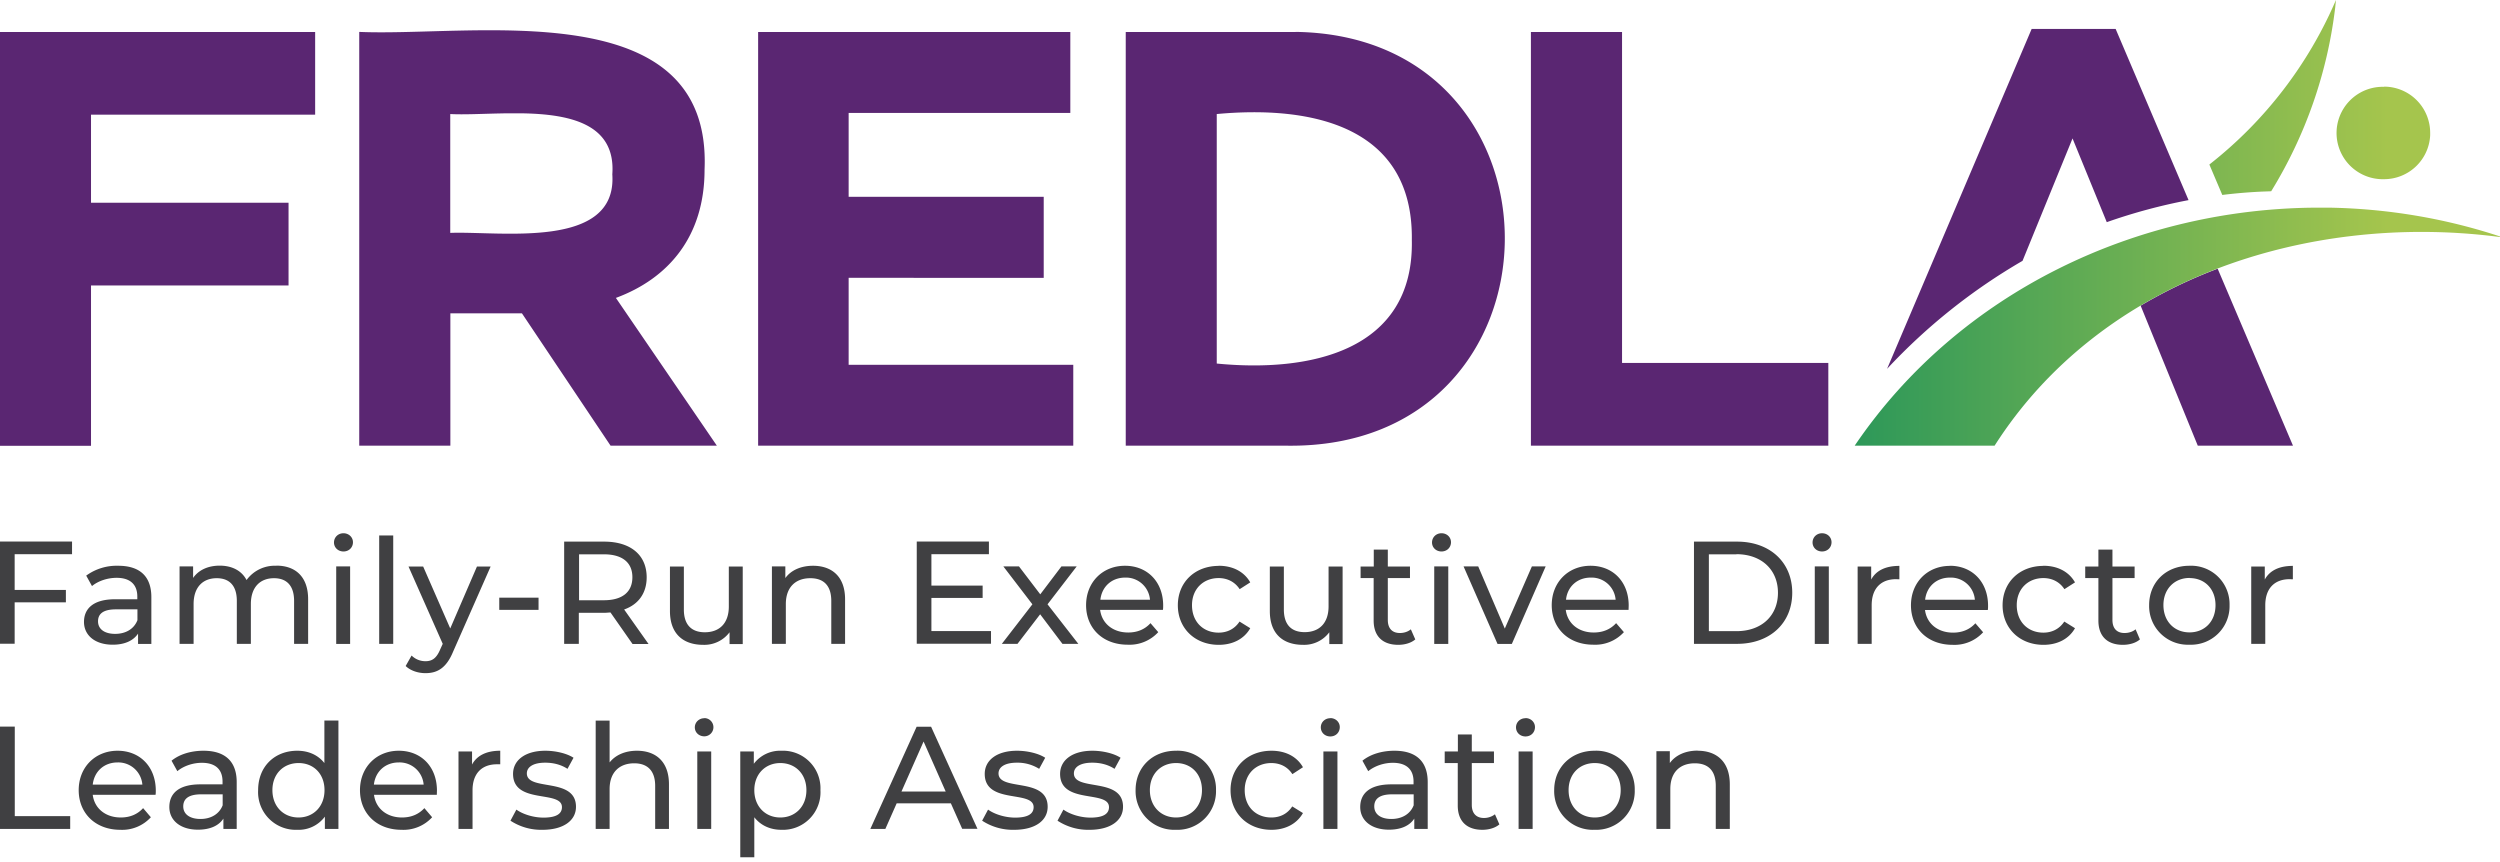 <svg xmlns="http://www.w3.org/2000/svg" viewBox="0 0 203 70">
  <defs>
    <linearGradient id="a" x1="0%" x2="82.2%" y1="100%" y2="100%">
      <stop offset="0%" stop-color="#2D9859"/>
      <stop offset="100%" stop-color="#A5C54D"/>
    </linearGradient>
  </defs>
  <g fill="none" fill-rule="nonzero">
    <path fill="#5A2672" d="M25.59 2.59v6.72H7.39v7.15h16.04v6.72H7.39V36.2H0V2.6h25.59zm3.58 0c9.3.41 28.66-3.26 28.04 11.19 0 5.42-2.93 8.83-7.2 10.41l8.2 12h-8.63l-7.2-10.75h-5.81v10.75h-7.4V2.6zm57.74 0v6.58h-18v6.81h15.84v6.58H68.91v7.06h18.24v6.57H61.56V2.6h25.35zm18.3 0c22.91.33 22.6 33.9-.7 33.6h-13.1V2.6h13.8zm26.5 0v26.88h16.75v6.72h-24.15V2.6h7.4zm48.36 19.22l6.12 14.38h-7.73l-4.64-11.37a40.35 40.35 0 016.25-3zm-8.28-19.46l5.92 13.9a45.67 45.67 0 00-6.64 1.79l-2.78-6.8-4.06 9.94a47.8 47.8 0 00-11 8.77l11.74-27.6h6.82zm-57.15 17.14c.13-9.3-8.21-10.94-15.84-10.23v20.26c7.41.73 16.03-.92 15.84-10.03zM41.84 9.2h-.71l-.47.01c-1.55.03-3 .11-4.1.05v9.65c4-.16 13.57 1.4 13.16-4.75.3-4.16-3.54-4.9-7.4-4.96h-.48z"/>
    <path fill="url(#a)" d="M188.33 16.86h.75c4.77.08 9.54.87 14.13 2.41l-.5-.06c-15.45-1.93-32.15 3.5-40.75 16.98H150.6c8.5-12.54 23.03-19.33 37.74-19.33zM189.68 0l-.06.6a36.8 36.8 0 01-5.2 14.93l-.54.02c-1.11.04-2.4.15-3.43.28l-1.05-2.47A34 34 0 00189.68 0zm3.9 7.04h.2a3.75 3.75 0 013.55 3.76v.2a3.75 3.75 0 01-3.75 3.55h-.2a3.75 3.75 0 01.2-7.5z"/>
    <path fill="#404042" d="M63.45 60.96a3.05 3.05 0 013.17 3.2 3.05 3.05 0 01-3.17 3.22c-.9 0-1.68-.35-2.2-1.02v3.25h-1.14v-8.59h1.1v1a2.68 2.68 0 012.24-1.06zm56.06-1.32v1.38h1.8v.94h-1.8v3.4c0 .68.36 1.06.99 1.06.33 0 .65-.11.89-.3l.36.82c-.35.3-.87.44-1.38.44-1.27 0-2-.7-2-1.97v-3.45h-1.06v-.94h1.07v-1.38h1.13zm-75.23 1.32c.82 0 1.74.21 2.29.57l-.49.9c-.57-.37-1.2-.5-1.81-.5-1 0-1.49.37-1.49.87 0 1.48 3.99.27 3.99 2.71 0 1.14-1.05 1.87-2.72 1.87a4.54 4.54 0 01-2.6-.74l.48-.9c.53.38 1.39.65 2.2.65 1.06 0 1.5-.32 1.5-.85 0-1.41-3.97-.2-3.97-2.7 0-1.12 1-1.88 2.62-1.88zm-27.76 0c1.72 0 2.7.83 2.7 2.55v3.8h-1.08v-.84c-.38.58-1.08.9-2.07.9-1.42 0-2.32-.75-2.32-1.84 0-1.01.65-1.84 2.52-1.84h1.8v-.23c0-.96-.55-1.52-1.68-1.52-.75 0-1.5.27-1.99.68l-.47-.85c.65-.53 1.59-.81 2.6-.81zm66.06 0c.82 0 1.74.21 2.29.57l-.49.9a3.3 3.3 0 00-1.81-.5c-1 0-1.49.37-1.49.87 0 1.48 3.99.27 3.99 2.71 0 1.14-1.04 1.87-2.72 1.87a4.54 4.54 0 01-2.6-.74l.48-.9c.53.38 1.39.65 2.2.65 1.06 0 1.5-.32 1.5-.85 0-1.41-3.97-.2-3.97-2.7 0-1.12 1-1.88 2.62-1.88zm30.65 0c1.72 0 2.7.83 2.7 2.55v3.8h-1.09v-.84c-.38.58-1.08.9-2.06.9-1.43 0-2.33-.75-2.33-1.84 0-1.01.66-1.84 2.53-1.84h1.8v-.23c0-.96-.56-1.52-1.68-1.52-.75 0-1.5.27-2 .68l-.47-.85c.65-.53 1.6-.81 2.6-.81zm-24.53 0c.82 0 1.74.21 2.29.57l-.49.9c-.57-.37-1.2-.5-1.81-.5-1 0-1.49.37-1.49.87 0 1.48 3.99.27 3.99 2.71 0 1.14-1.05 1.87-2.72 1.87a4.54 4.54 0 01-2.6-.74l.48-.9c.53.38 1.39.65 2.2.65 1.06 0 1.5-.32 1.5-.85 0-1.41-3.97-.2-3.97-2.7 0-1.12 1-1.88 2.62-1.88zm-79.15 0c1.81 0 3.1 1.3 3.1 3.24 0 .1 0 .23-.02.34h-5.1c.14 1.1 1.03 1.84 2.28 1.84.73 0 1.35-.25 1.81-.76l.63.74a3.15 3.15 0 01-2.48 1.02c-2.02 0-3.38-1.34-3.38-3.22 0-1.86 1.34-3.2 3.16-3.2zm22.83 0c1.82 0 3.1 1.3 3.1 3.24l-.01.34h-5.1c.14 1.1 1.03 1.84 2.27 1.84.74 0 1.35-.25 1.82-.76l.63.74a3.15 3.15 0 01-2.48 1.02c-2.03 0-3.38-1.34-3.38-3.22 0-1.86 1.34-3.2 3.15-3.2zm63.1 0a3.12 3.12 0 013.26 3.2 3.13 3.13 0 01-3.26 3.22 3.14 3.14 0 01-3.27-3.22c0-1.87 1.39-3.2 3.27-3.2zm-68-2.45v8.8h-1.1v-1a2.65 2.65 0 01-2.24 1.07 3.06 3.06 0 01-3.18-3.22c0-1.92 1.34-3.2 3.18-3.2.89 0 1.67.33 2.2 1v-3.45h1.13zm75.76 2.45c1.13 0 2.06.46 2.56 1.34l-.86.56c-.4-.62-1.02-.9-1.71-.9-1.23 0-2.16.86-2.16 2.2 0 1.37.93 2.22 2.16 2.22.69 0 1.3-.28 1.7-.9l.87.54c-.5.88-1.43 1.36-2.56 1.36-1.93 0-3.32-1.34-3.32-3.22 0-1.87 1.39-3.2 3.32-3.2zm26.24 0a3.12 3.12 0 013.26 3.2 3.13 3.13 0 01-3.26 3.22 3.14 3.14 0 01-3.28-3.22c0-1.87 1.4-3.2 3.28-3.2zm8.37 0c1.53 0 2.61.88 2.61 2.73v3.62h-1.14v-3.5c0-1.23-.61-1.83-1.7-1.83-1.2 0-1.99.72-1.99 2.09v3.24h-1.13V61h1.09v.96c.46-.64 1.27-1.01 2.26-1.01zM1.2 59v7.27h4.5v1.04H0V59h1.19zm107.4 2.02v6.29h-1.14v-6.29h1.14zm15.85 0v6.29h-1.14v-6.29h1.14zM49.5 58.51v3.4c.47-.6 1.26-.95 2.22-.95 1.53 0 2.6.88 2.6 2.73v3.62H53.2v-3.5c0-1.22-.62-1.83-1.7-1.83-1.2 0-2 .73-2 2.09v3.24h-1.13v-8.8h1.14zm-8.88 2.45v1.1h-.27c-1.22 0-1.98.74-1.98 2.11v3.14h-1.14v-6.29h1.1v1.06c.4-.74 1.18-1.12 2.29-1.12zm17.13.06v6.29h-1.13v-6.29h1.13zM75.6 59l3.77 8.3h-1.24l-.92-2.07h-4.4l-.92 2.08h-1.22l3.76-8.3h1.17zm-57.51 5.5h-1.76c-1.13 0-1.45.45-1.45.98 0 .63.53 1.02 1.4 1.02.84 0 1.52-.39 1.8-1.11v-.88zm96.7 0h-1.75c-1.13 0-1.45.45-1.45.98 0 .63.52 1.02 1.39 1.02.85 0 1.53-.39 1.81-1.11v-.88zm-90.55-2.54c-1.2 0-2.12.86-2.12 2.2 0 1.34.91 2.22 2.12 2.22 1.2 0 2.11-.88 2.11-2.22 0-1.34-.9-2.2-2.1-2.2zm39.12 0c-1.2 0-2.11.88-2.11 2.2 0 1.34.91 2.22 2.11 2.22 1.21 0 2.12-.88 2.12-2.22 0-1.32-.9-2.2-2.12-2.2zm32.13 0c-1.2 0-2.12.86-2.12 2.2 0 1.34.92 2.22 2.12 2.22 1.21 0 2.11-.88 2.11-2.22 0-1.34-.9-2.2-2.1-2.2zm34 0c-1.21 0-2.12.86-2.12 2.2 0 1.34.9 2.22 2.12 2.22 1.2 0 2.11-.88 2.11-2.22 0-1.34-.9-2.2-2.11-2.2zM75 60.2l-1.8 4.07h3.59l-1.8-4.07zm-42.62 1.71c-1.09 0-1.9.73-2.02 1.8h4.04a1.96 1.96 0 00-2.02-1.8zm-22.83 0c-1.1 0-1.9.73-2.02 1.8h4.03a1.96 1.96 0 00-2.01-1.8zm98.47-3.6c.44 0 .77.33.77.73 0 .43-.32.76-.77.76-.44 0-.77-.32-.77-.74 0-.41.33-.74.77-.74zm15.85 0c.44 0 .77.33.77.73 0 .43-.32.76-.77.76-.44 0-.77-.32-.77-.74 0-.41.33-.74.77-.74zm-66.68 0a.74.74 0 110 1.48c-.43 0-.77-.31-.77-.73 0-.41.34-.74.77-.74zM34.36 46l2.2 5.03L38.73 46h1.11l-3.05 6.92c-.55 1.33-1.28 1.74-2.24 1.74-.6 0-1.22-.2-1.61-.58l.48-.85c.31.3.7.46 1.13.46.55 0 .9-.25 1.2-.97l.2-.44-2.78-6.28h1.2zm131.57-.06c1.13 0 2.06.47 2.56 1.35l-.86.55c-.4-.61-1.02-.9-1.71-.9-1.23 0-2.16.87-2.16 2.2 0 1.37.93 2.23 2.16 2.23.69 0 1.3-.29 1.7-.9l.87.54c-.5.88-1.43 1.35-2.56 1.35-1.93 0-3.32-1.34-3.32-3.21 0-1.88 1.39-3.2 3.32-3.2zM55.53 46v3.5c0 1.23.62 1.84 1.7 1.84 1.19 0 1.95-.73 1.95-2.09V46h1.13v6.3h-1.07v-.96a2.56 2.56 0 01-2.14 1.02c-1.62 0-2.7-.89-2.7-2.74V46h1.13zm102.8-.06c1.81 0 3.1 1.31 3.1 3.24 0 .1 0 .24-.02.35h-5.1c.14 1.1 1.03 1.84 2.28 1.84.73 0 1.35-.25 1.81-.76l.63.73a3.15 3.15 0 01-2.48 1.02c-2.03 0-3.38-1.34-3.38-3.21 0-1.86 1.34-3.2 3.16-3.2zm-59.37 0c1.13 0 2.06.47 2.56 1.35l-.86.55c-.4-.61-1.02-.9-1.71-.9-1.23 0-2.16.87-2.16 2.2 0 1.37.93 2.23 2.16 2.23.69 0 1.3-.29 1.7-.9l.87.54c-.5.88-1.43 1.35-2.56 1.35-1.93 0-3.32-1.34-3.32-3.21 0-1.88 1.39-3.2 3.32-3.2zm72.57-1.31v1.37h1.8v.94h-1.8v3.4c0 .68.35 1.06.98 1.06.34 0 .66-.1.9-.3l.35.82c-.34.3-.87.44-1.38.44-1.27 0-1.99-.7-1.99-1.97v-3.45h-1.07V46h1.07v-1.37h1.14zm-58.84 0v1.37h1.8v.94h-1.8v3.4c0 .68.35 1.06.98 1.06.33 0 .65-.1.89-.3l.36.82c-.35.3-.87.44-1.38.44-1.27 0-2-.7-2-1.97v-3.45h-1.06V46h1.07v-1.37h1.14zM9.6 45.94c1.72 0 2.69.83 2.69 2.55v3.8h-1.08v-.84c-.38.57-1.08.9-2.06.9-1.43 0-2.33-.76-2.33-1.85 0-1 .66-1.84 2.53-1.84h1.8v-.22c0-.96-.56-1.52-1.68-1.52-.75 0-1.51.26-2 .67l-.47-.85a4.2 4.2 0 012.6-.8zm119.55 0c1.82 0 3.1 1.3 3.1 3.23l-.01.35h-5.1c.14 1.1 1.03 1.84 2.27 1.84.74 0 1.35-.25 1.82-.76l.63.73a3.15 3.15 0 01-2.48 1.02c-2.03 0-3.38-1.34-3.38-3.21 0-1.86 1.34-3.2 3.15-3.2zm48.63 0a3.12 3.12 0 013.26 3.2 3.13 3.13 0 01-3.26 3.21 3.14 3.14 0 01-3.27-3.21c0-1.88 1.39-3.2 3.27-3.2zm-86.43 0c1.81 0 3.1 1.3 3.1 3.23 0 .1 0 .24-.02.35h-5.1c.14 1.1 1.03 1.84 2.28 1.84.73 0 1.35-.25 1.81-.76l.63.73a3.16 3.16 0 01-2.48 1.02c-2.03 0-3.38-1.34-3.38-3.21 0-1.86 1.34-3.2 3.16-3.2zm12.9.05v3.5c0 1.23.6 1.84 1.69 1.84 1.18 0 1.94-.73 1.94-2.09V46h1.14v6.3h-1.08v-.96a2.55 2.55 0 01-2.13 1.02c-1.63 0-2.7-.89-2.7-2.74V46h1.13zm-75.82 0v6.3H27.3v-6.3h1.14zm125.8-.05v1.1l-.27-.01c-1.22 0-1.98.74-1.98 2.12v3.13h-1.14V46h1.1v1.06c.4-.74 1.18-1.11 2.29-1.11zm-36.63.05v6.3h-1.14v-6.3h1.14zm-37.3-2.01V45h-4.67v2.55h4.16v1h-4.16v2.69h4.84v1.03h-6.03v-8.3h5.86zm68.2 2.01v6.3h-1.14v-6.3h1.14zm-65.76 0l1.73 2.27 1.72-2.27h1.24l-2.37 3.08 2.5 3.21h-1.29l-1.81-2.4-1.84 2.4h-1.27l2.48-3.21-2.36-3.08h1.27zm-60.3-.06c1.53 0 2.58.88 2.58 2.73v3.62h-1.14v-3.49c0-1.23-.6-1.84-1.63-1.84-1.13 0-1.88.73-1.88 2.1v3.23h-1.14v-3.49c0-1.23-.6-1.84-1.63-1.84-1.13 0-1.88.73-1.88 2.1v3.23h-1.14v-6.29h1.1v.94c.44-.64 1.21-1 2.16-1 .96 0 1.77.38 2.18 1.17a2.83 2.83 0 012.42-1.16zm97.59.06l2.16 5.05 2.2-5.05h1.12l-2.75 6.3h-1.16l-2.76-6.3h1.19zm-70.98-2.01c2.16 0 3.46 1.09 3.46 2.9 0 1.27-.66 2.2-1.83 2.61l1.98 2.8h-1.3l-1.79-2.56c-.16.01-.34.03-.52.03H47v2.52h-1.19v-8.3h3.24zm16.96 1.96c1.53 0 2.61.87 2.61 2.72v3.62H67.5v-3.49c0-1.23-.61-1.84-1.7-1.84-1.2 0-1.99.73-1.99 2.1v3.23h-1.13v-6.29h1.09v.95c.46-.64 1.27-1 2.26-1zm75.04-1.96c2.67 0 4.48 1.68 4.48 4.15 0 2.47-1.81 4.15-4.48 4.15h-3.5v-8.3h3.5zm-135.2 0V45H1.19v2.9h4.16v1.01H1.19v3.36H0v-8.3h5.86zm180.33 1.96v1.1l-.26-.01c-1.22 0-1.98.74-1.98 2.12v3.13h-1.14V46h1.1v1.06c.4-.74 1.18-1.11 2.28-1.11zM31.93 43.48v8.8h-1.14v-8.8h1.14zm-20.77 6H9.41c-1.13 0-1.45.44-1.45.97 0 .63.52 1.02 1.39 1.02.85 0 1.53-.39 1.81-1.11v-.88zm166.63-2.55c-1.2 0-2.12.87-2.12 2.2 0 1.35.91 2.22 2.12 2.22s2.11-.87 2.11-2.21c0-1.34-.9-2.2-2.1-2.2v-.01zM141 45.01h-2.24v6.24h2.24c2.05 0 3.37-1.26 3.37-3.12S143.04 45 140.99 45zm-97.27 3.52v.99h-3.19v-.99h3.2zm5.3-3.52h-2.01v3.73h2.01c1.52 0 2.32-.68 2.32-1.87 0-1.18-.8-1.86-2.32-1.86zm80.14 1.89c-1.09 0-1.9.73-2.01 1.8h4.03a1.96 1.96 0 00-2.02-1.8zm29.17 0c-1.1 0-1.9.73-2.02 1.8h4.04a1.96 1.96 0 00-2.02-1.8zm-66.97 0c-1.1 0-1.9.73-2.02 1.8h4.03a1.96 1.96 0 00-2.01-1.8zm-63.48-3.6c.43 0 .77.32.77.73 0 .42-.32.75-.77.75-.44 0-.77-.32-.77-.73 0-.42.33-.75.77-.75zm89.16 0c.44 0 .77.32.77.73 0 .42-.32.75-.77.75-.44 0-.77-.32-.77-.73 0-.42.33-.75.77-.75zm30.9 0c.44 0 .77.32.77.73 0 .42-.32.75-.77.75-.44 0-.77-.32-.77-.73 0-.42.33-.75.77-.75z"/>
  </g>
</svg>
